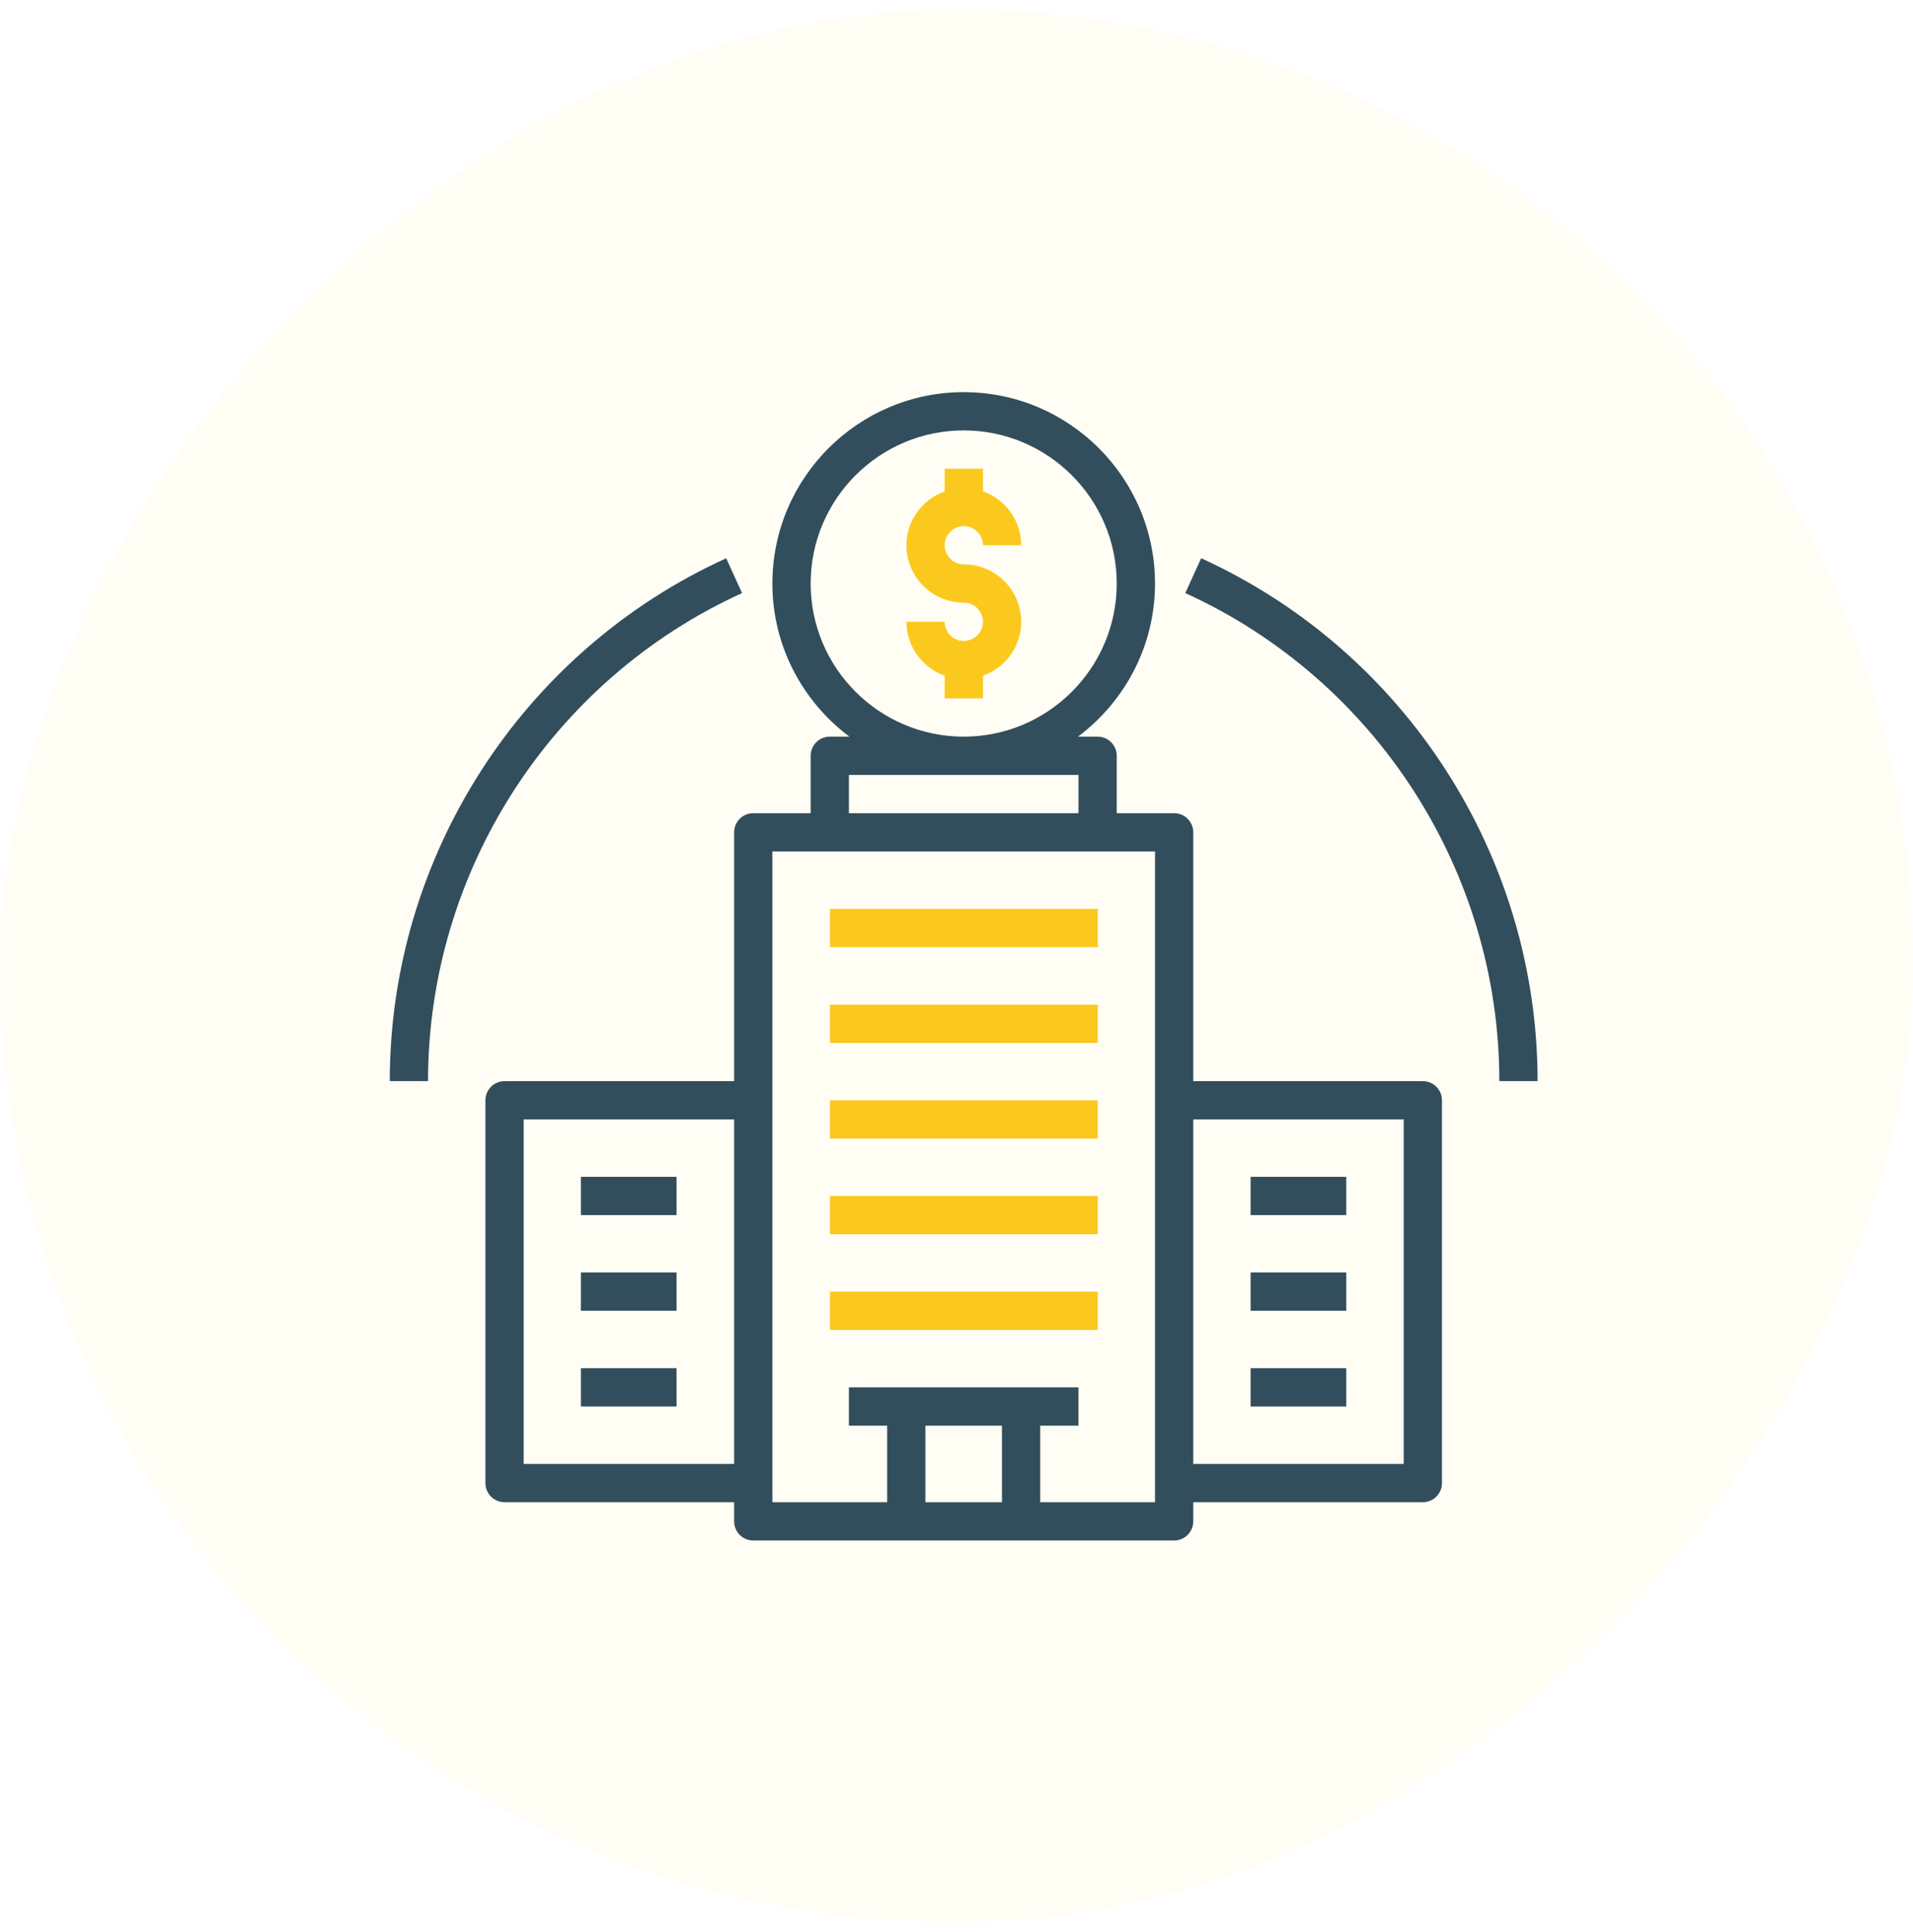 <svg width="100" height="101" viewBox="0 0 100 101" fill="none" xmlns="http://www.w3.org/2000/svg">
<rect width="100" height="100" rx="50" transform="matrix(-1 0 0 1 100 0.5)" fill="#FBC91D" fill-opacity="0.05"/>
<path d="M38.376 43.513V56.52H26.375C25.822 56.52 25.375 56.968 25.375 57.52V77.531C25.375 78.084 25.822 78.532 26.375 78.532H38.376V79.532C38.376 80.085 38.823 80.533 39.376 80.533H61.377C61.93 80.533 62.377 80.085 62.377 79.532V78.532H74.377C74.93 78.532 75.377 78.084 75.377 77.531V57.52C75.377 56.968 74.93 56.52 74.377 56.52H62.377V43.513C62.377 42.96 61.93 42.512 61.377 42.512H58.376V39.511C58.376 38.958 57.929 38.51 57.376 38.51H56.35C58.788 36.684 60.377 33.78 60.377 30.506C60.377 24.988 55.89 20.5 50.376 20.5C44.862 20.5 40.376 24.988 40.376 30.506C40.376 33.78 41.964 36.684 44.402 38.51H43.376C42.823 38.51 42.376 38.958 42.376 39.511V42.512H39.376C38.823 42.512 38.376 42.96 38.376 43.513ZM38.376 76.531H27.375V58.521H38.376V76.531ZM62.377 58.521H73.377V76.531H62.377V58.521ZM52.376 78.532H48.376V74.53H52.376V78.532ZM42.376 30.506C42.376 26.092 45.965 22.501 50.376 22.501C54.787 22.501 58.376 26.092 58.376 30.506C58.376 34.919 54.787 38.51 50.376 38.51C45.965 38.51 42.376 34.919 42.376 30.506ZM44.376 40.511H56.376V42.512H44.376V40.511ZM40.376 44.513H60.377V78.532H54.376V74.53H56.376V72.529H44.376V74.53H46.376V78.532H40.376V44.513Z" fill="#324E5D"/>
<path d="M50.383 33.507C49.831 33.507 49.383 33.058 49.383 32.506H47.383C47.383 33.809 48.222 34.91 49.383 35.324V36.509H51.383V35.324C52.544 34.91 53.383 33.809 53.383 32.506C53.383 30.851 52.037 29.505 50.383 29.505C49.831 29.505 49.383 29.055 49.383 28.504C49.383 27.953 49.831 27.504 50.383 27.504C50.935 27.504 51.383 27.953 51.383 28.504H53.383C53.383 27.201 52.544 26.101 51.383 25.687V24.502H49.383V25.687C48.222 26.101 47.383 27.201 47.383 28.504C47.383 30.159 48.729 31.506 50.383 31.506C50.935 31.506 51.383 31.955 51.383 32.506C51.383 33.058 50.935 33.507 50.383 33.507Z" fill="#FBC91D"/>
<path d="M43.383 47.514H57.383V49.515H43.383V47.514Z" fill="#FBC91D"/>
<path d="M43.383 52.522H57.383V54.523H43.383V52.522Z" fill="#FBC91D"/>
<path d="M43.383 57.52H57.383V59.521H43.383V57.52Z" fill="#FBC91D"/>
<path d="M43.383 62.522H57.383V64.523H43.383V62.522Z" fill="#FBC91D"/>
<path d="M43.383 67.523H57.383V69.525H43.383V67.523Z" fill="#FBC91D"/>
<path d="M30.367 61.522H35.367V63.523H30.367V61.522Z" fill="#324E5D"/>
<path d="M30.367 66.522H35.367V68.523H30.367V66.522Z" fill="#324E5D"/>
<path d="M30.367 71.527H35.367V73.528H30.367V71.527Z" fill="#324E5D"/>
<path d="M65.375 61.522H70.375V63.523H65.375V61.522Z" fill="#324E5D"/>
<path d="M65.375 66.522H70.375V68.523H65.375V66.522Z" fill="#324E5D"/>
<path d="M65.375 71.527H70.375V73.528H65.375V71.527Z" fill="#324E5D"/>
<path d="M62.789 29.184L61.961 31.005C71.932 35.546 78.376 45.561 78.376 56.518H80.376C80.376 44.778 73.473 34.048 62.789 29.184Z" fill="#324E5D"/>
<path d="M38.79 31.005L37.962 29.184C27.277 34.048 20.375 44.778 20.375 56.518H22.375C22.375 45.561 28.818 35.546 38.79 31.005Z" fill="#324E5D"/>
</svg>
